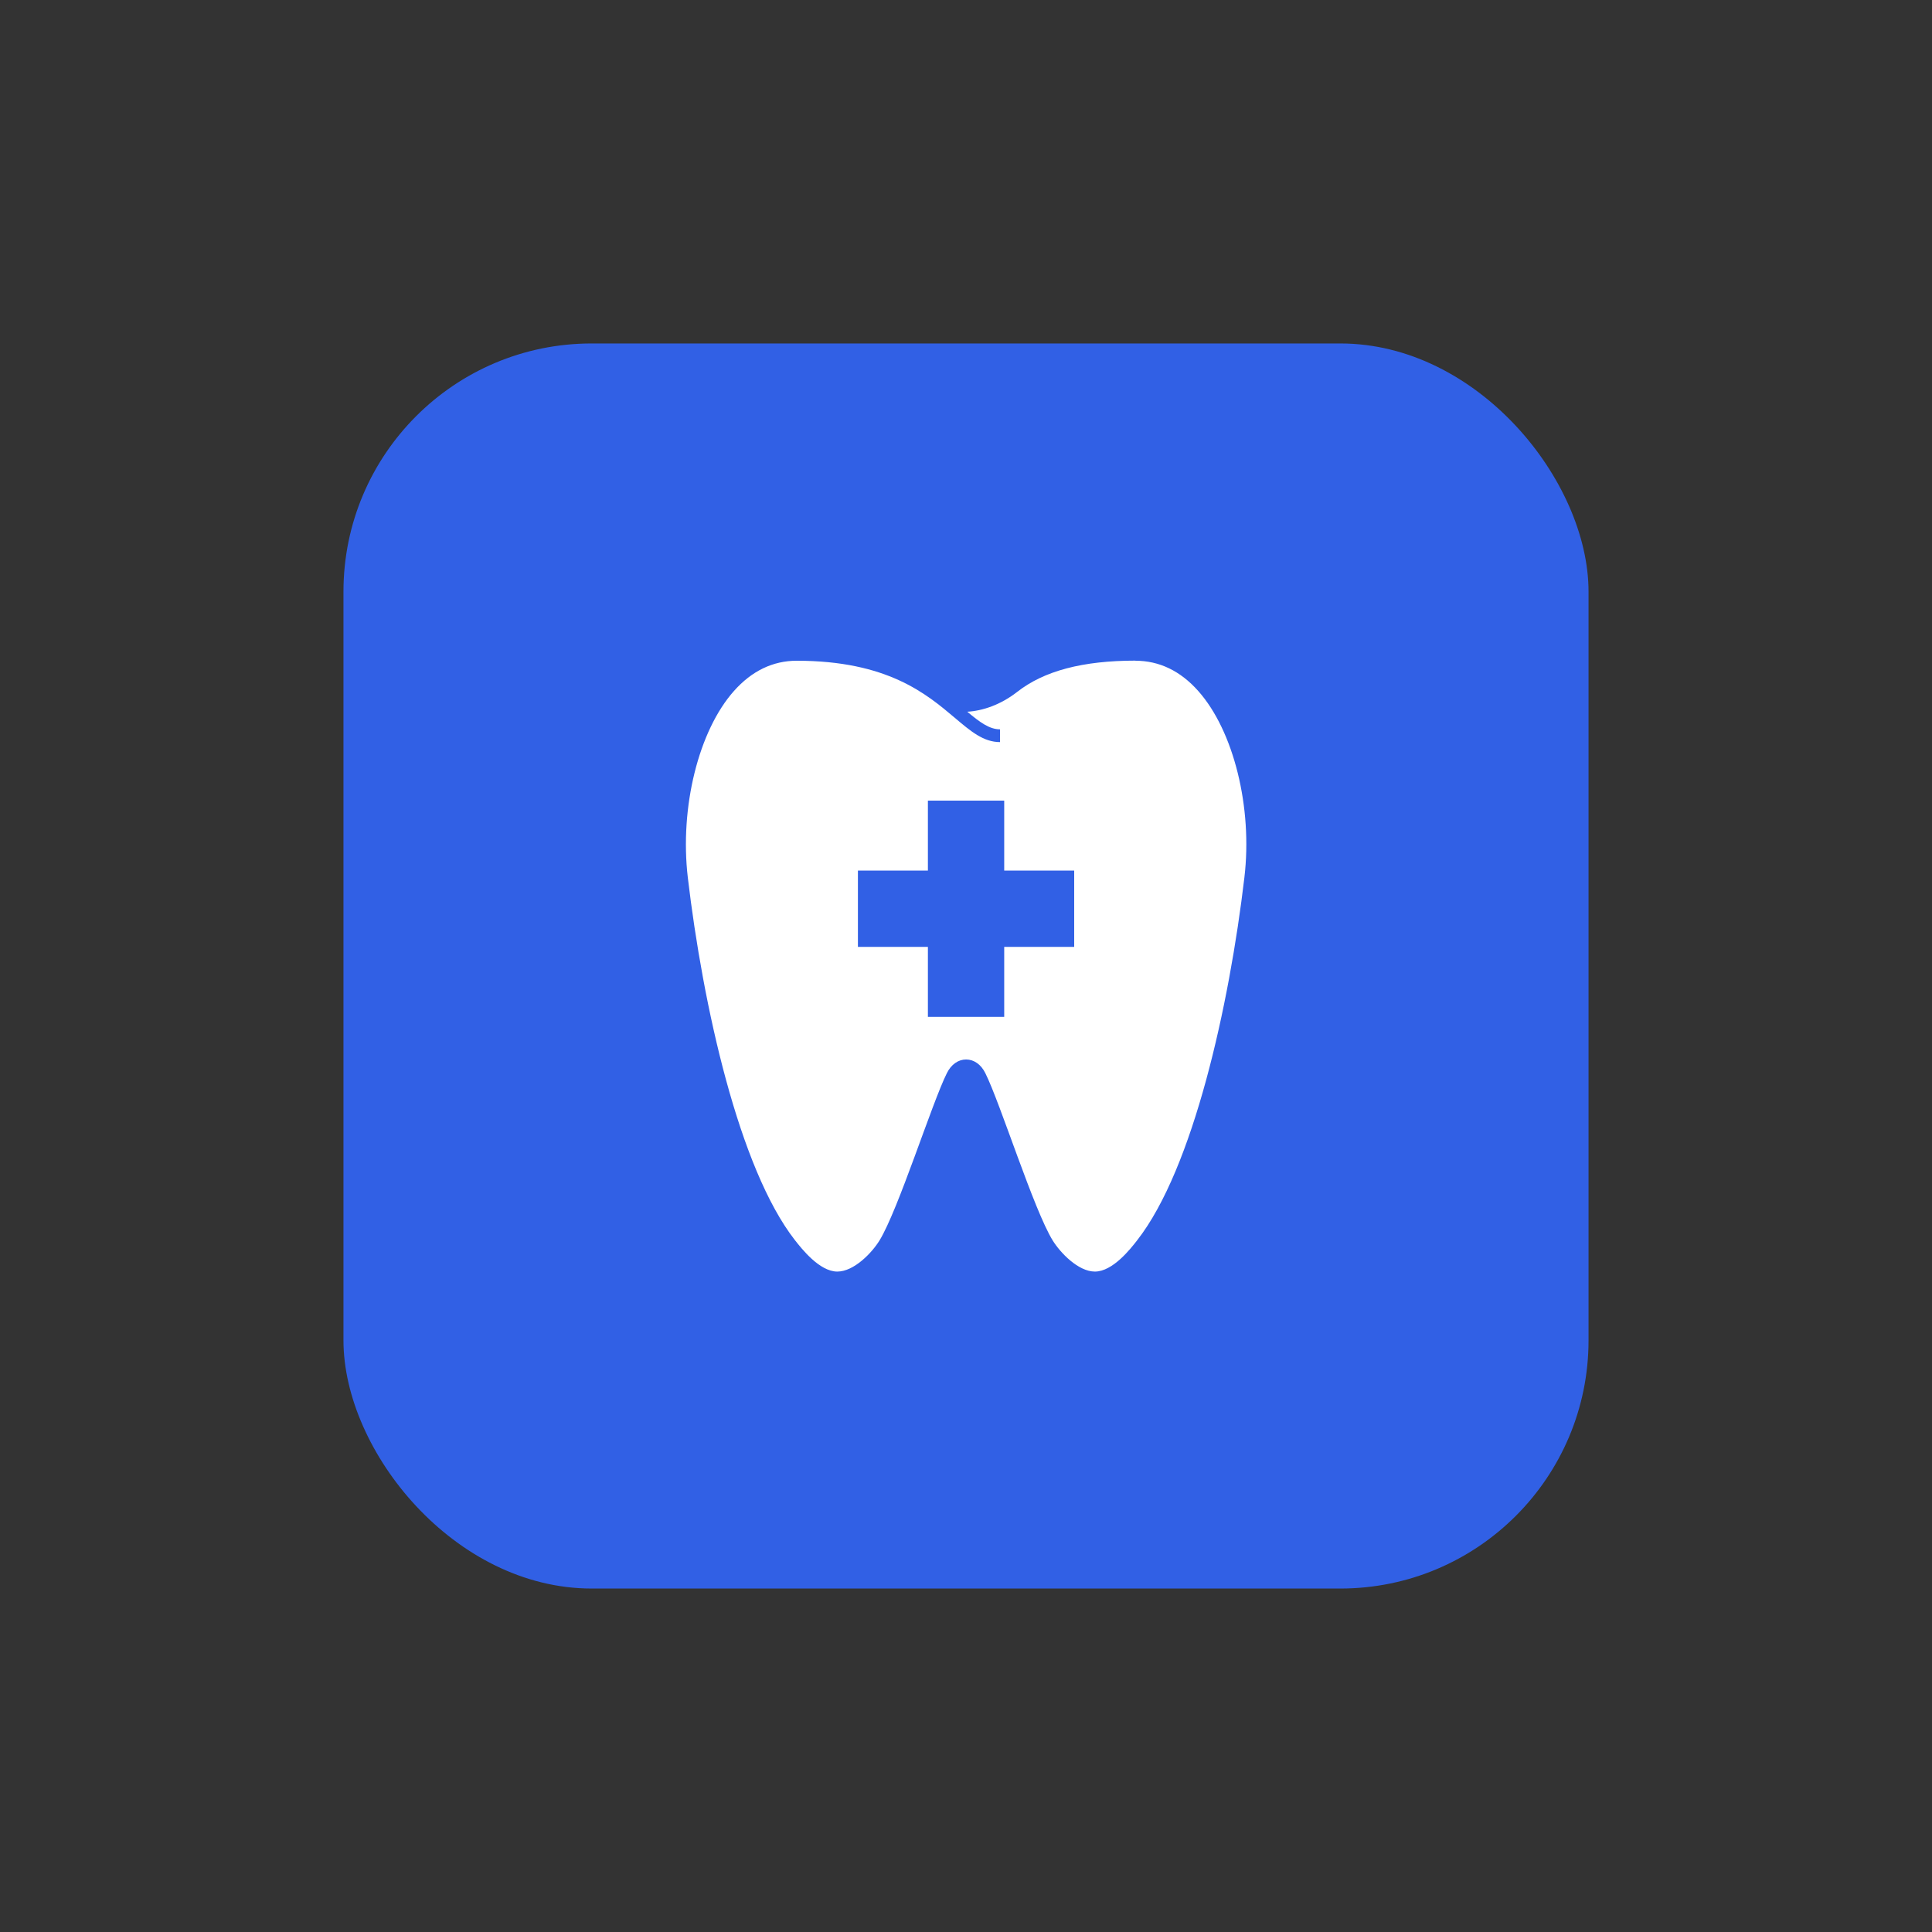 <?xml version="1.0" encoding="UTF-8"?>
<svg id="Layer_1" xmlns="http://www.w3.org/2000/svg" viewBox="0 0 180 180">
  <rect x="0" y="0" width="180" height="180" fill="#333333" stroke="none"/>
  <defs>
    <style>
      .cls-1 {
        fill: #3160e5;
      }

      .cls-2 {
        fill: #fff;
      }
    </style>
  </defs>
  <rect class="cls-1" x="32" y="32" width="116" height="116" rx="23.12" ry="23.12"/>
  <path class="cls-2" d="M105.79,61.55c-4.91,0-8.52.95-11.03,2.92-1.54,1.2-3.22,1.76-4.64,1.84,1.16.97,2.05,1.64,3.05,1.64v1.19c-1.54,0-2.72-1-4.21-2.26-2.66-2.25-6.31-5.32-14.73-5.32-2.22,0-4.19.95-5.85,2.82-3.3,3.71-5.06,10.85-4.3,17.36,1.41,11.96,4.77,27.12,9.98,33.8.63.8,2.29,2.93,3.95,2.93,1.56,0,3.23-1.76,3.92-2.88,1.76-2.85,4.89-12.81,6.29-15.61.4-.81,1.06-1.27,1.79-1.27s1.39.46,1.79,1.27c1.4,2.8,4.52,12.76,6.29,15.61.69,1.11,2.36,2.88,3.92,2.88,1.67,0,3.33-2.13,3.95-2.93,5.21-6.68,8.57-21.84,9.98-33.8.77-6.51-1-13.65-4.3-17.36-1.66-1.87-3.63-2.82-5.85-2.82ZM100.08,88.22h-6.52v6.52h-7.11v-6.52h-6.52v-7.11h6.52v-6.52h7.11v6.52h6.52v7.11Z"/>
</svg>